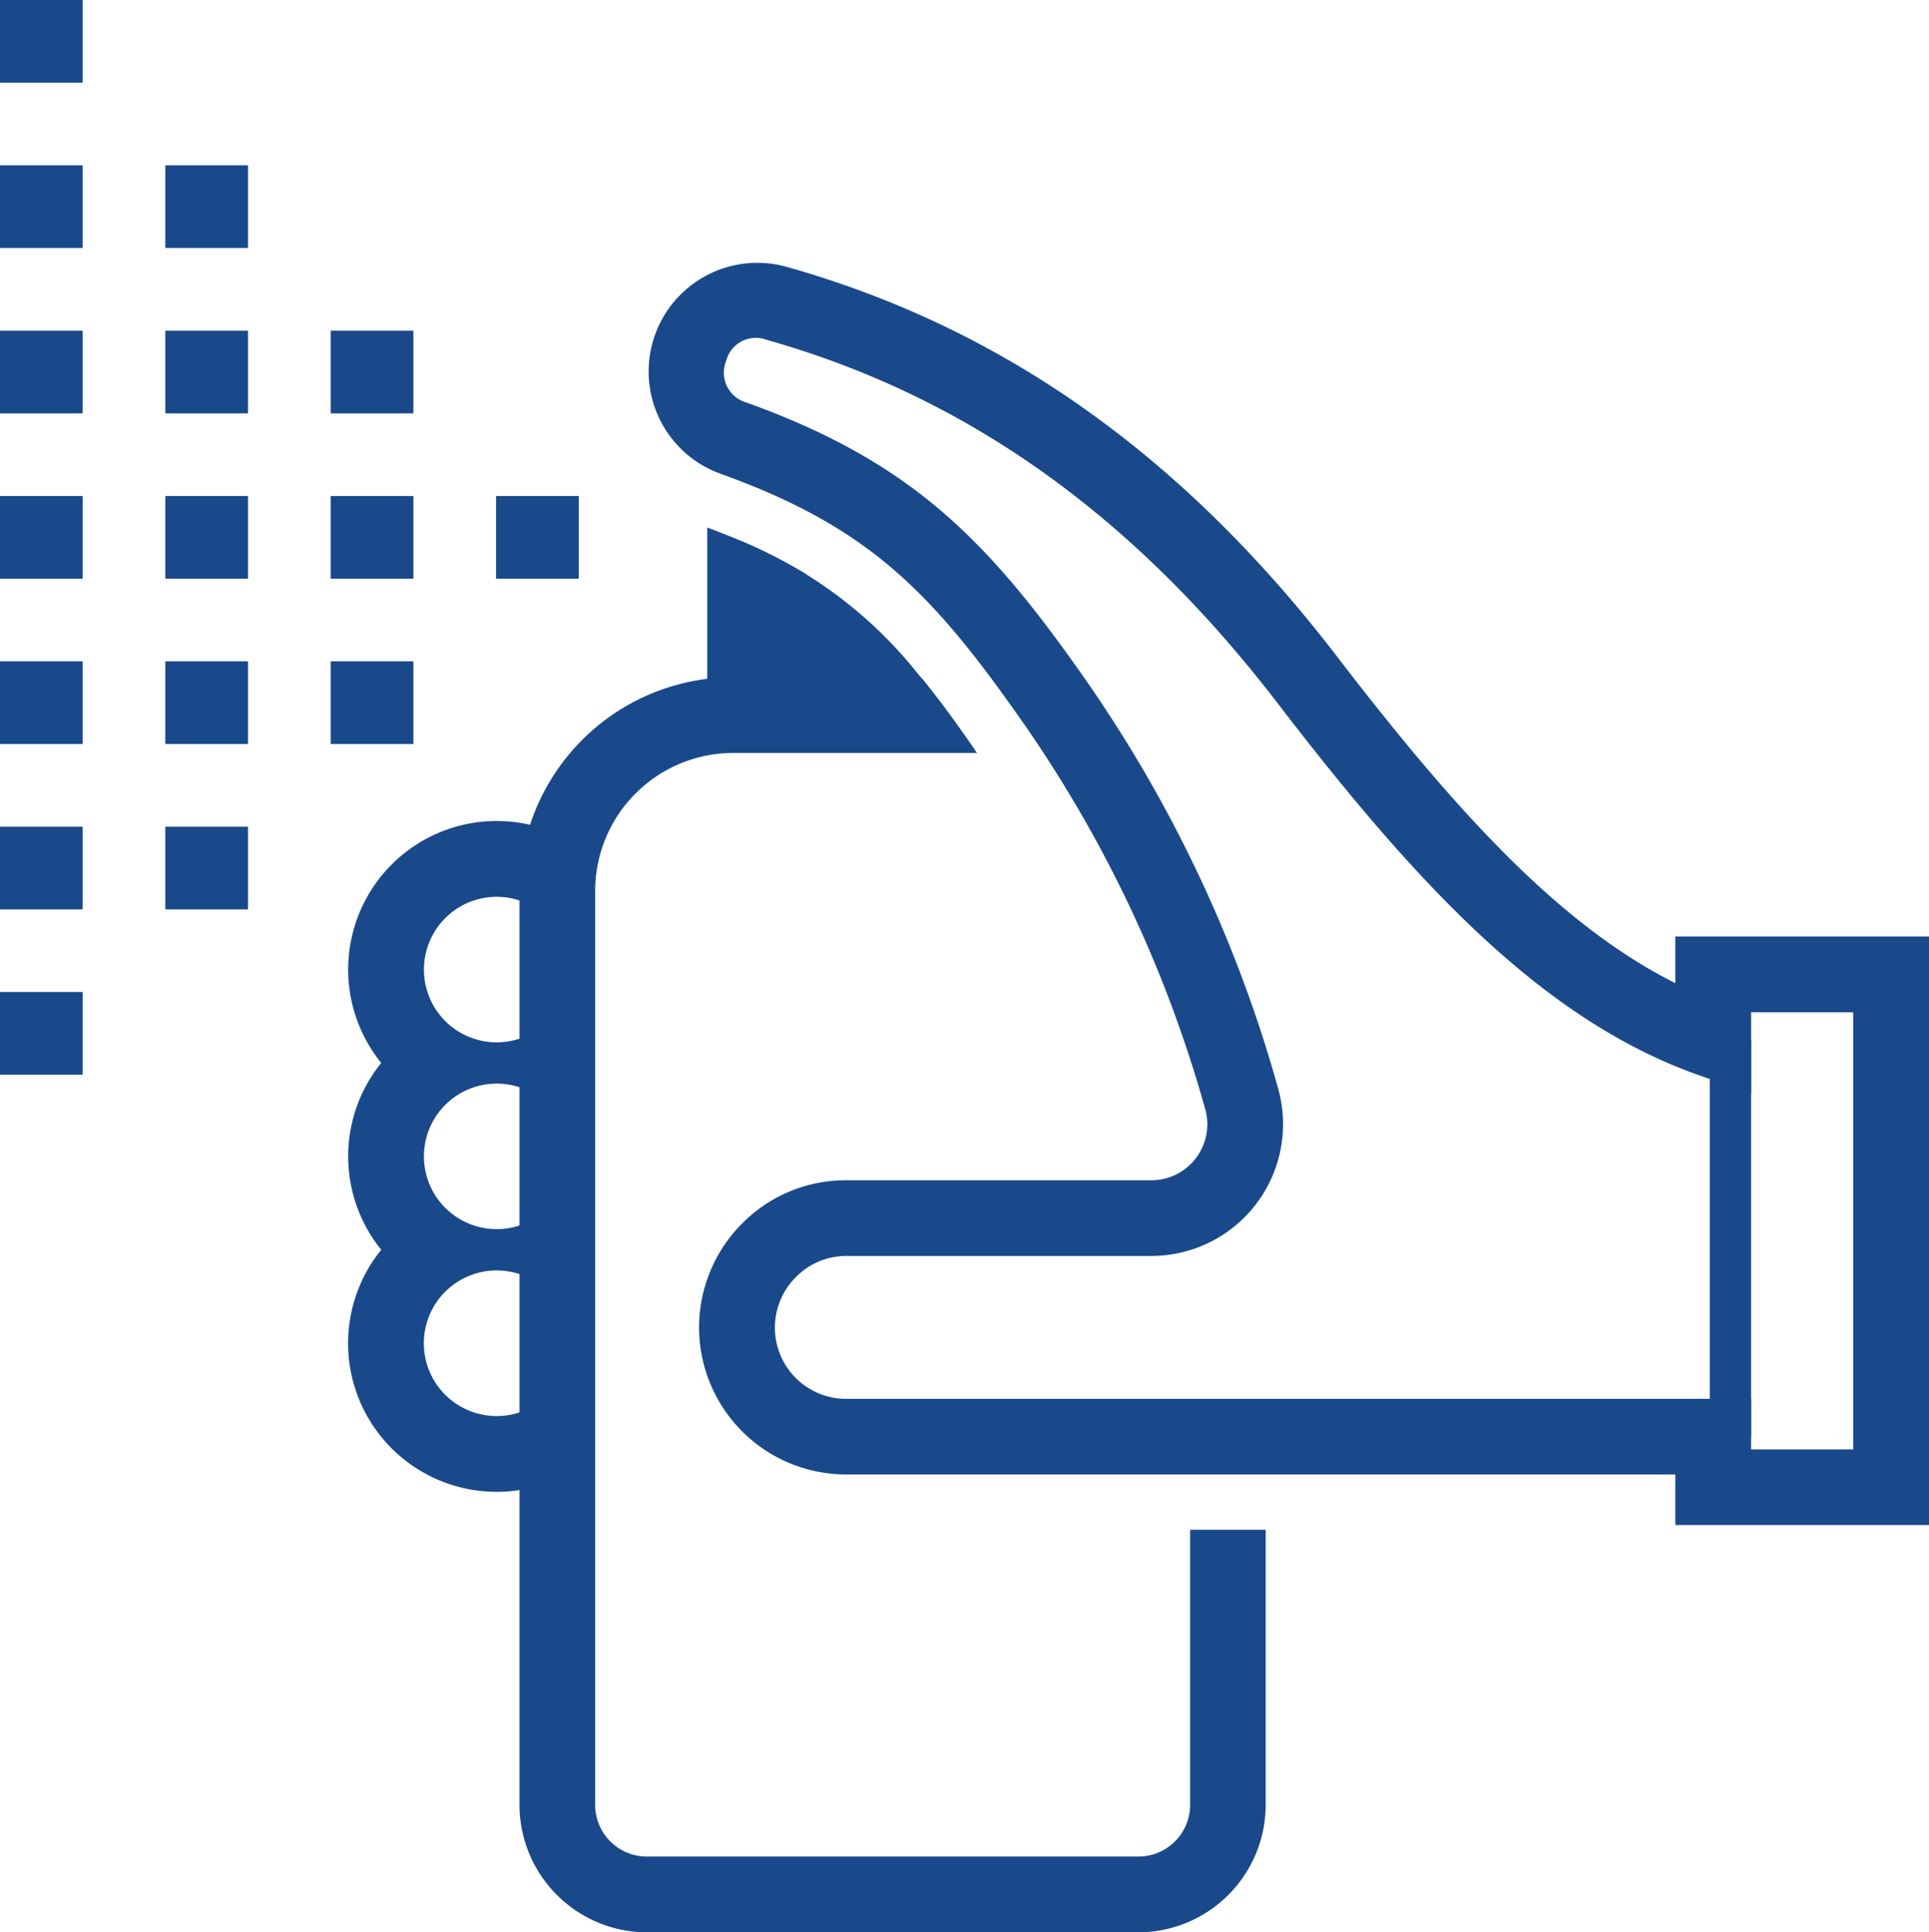 <svg data-name="グループ 40384" xmlns="http://www.w3.org/2000/svg" width="63.202" height="63.314"><path data-name="パス 91803" d="M16.274 26.901a4.866 4.866 0 0 0-3.783 7.927 4.865 4.865 0 0 0 0 6.121 4.867 4.867 0 0 0 5.769 7.507v-3.123a2.386 2.386 0 1 1 0-2.641v-3.485a2.384 2.384 0 1 1 0-2.636v-3.484a2.384 2.384 0 1 1 0-2.636v-1.256a5.715 5.715 0 0 1 .266-1.738 4.8 4.8 0 0 0-2.253-.555" fill="#19498b"/><path data-name="パス 91804" d="M31.127 23.429h-6.826v-5.694a16.674 16.674 0 0 1 2.108 1.079 14.36 14.36 0 0 1 3.756 3.377c.032.036.063.072.095.113.284.352.573.731.867 1.128" fill="#19498b"/><path data-name="パス 91805" d="M31.127 23.429a29.44 29.44 0 0 0-.867-1.128h-4.831v-3.49h.98a16.675 16.675 0 0 0-2.108-1.079 28.98 28.98 0 0 0-1.129-.447v7.272h8.758c-.275-.4-.542-.772-.8-1.128" fill="#19498b"/><path data-name="パス 91806" d="M38.993 50.123v9.015a1.693 1.693 0 0 1-1.7 1.693h-16.1a1.694 1.694 0 0 1-1.693-1.693V29.194a4.526 4.526 0 0 1 4.524-4.523h7.986c-.027-.041-.054-.077-.081-.113a58.04 58.04 0 0 0-.8-1.129 29.44 29.44 0 0 0-.867-1.128c-.031-.041-.063-.077-.095-.113h-6.14a6.71 6.71 0 0 0-.853.054 7.012 7.012 0 0 0-6.153 6.952v29.944a4.181 4.181 0 0 0 4.172 4.176h16.1a4.181 4.181 0 0 0 4.176-4.176v-9.015Z" fill="#19498b"/><path data-name="パス 91807" d="M54.891 30.684v1.53c-3.792-1.9-7.169-5.62-10.943-10.518-5.093-6.7-11.038-10.939-18.166-12.95a3.561 3.561 0 0 0-2.167 6.78c4.866 1.752 6.934 3.878 9.99 8.275a41.735 41.735 0 0 1 5.882 12.537 1.834 1.834 0 0 1-1.77 2.334h-9.985a4.766 4.766 0 0 0-3.4 1.4 4.817 4.817 0 0 0 3.4 8.239h27.159v1.657h8.312V30.684Zm5.828 16.807h-3.346v-1.657H27.732a2.334 2.334 0 0 1-1.644-4 2.308 2.308 0 0 1 1.644-.682h9.985a4.318 4.318 0 0 0 4.158-5.494A44.116 44.116 0 0 0 35.65 22.39c-3.25-4.672-5.752-7.241-11.191-9.2a1.015 1.015 0 0 1-.668-1.359 1 1 0 0 1 1.314-.7c6.6 1.86 12.112 5.806 16.875 12.067 4.582 5.954 8.677 10.283 13.742 12.053l1.652.578v-2.662h3.345Z" fill="#19498b"/><path data-name="長方形 16483" fill="#19498b" d="M56.019 34.088h1.354v12.988h-1.354z"/><path data-name="長方形 16484" fill="#19498b" d="M16.252 16.252h2.709v2.709h-2.709z"/><path data-name="長方形 16485" fill="#19498b" d="M10.835 16.252h2.709v2.709h-2.709z"/><path data-name="長方形 16486" fill="#19498b" d="M5.417 16.252h2.709v2.709H5.417z"/><path data-name="長方形 16487" fill="#19498b" d="M10.835 10.835h2.709v2.709h-2.709z"/><path data-name="長方形 16488" fill="#19498b" d="M5.417 10.835h2.709v2.709H5.417z"/><path data-name="長方形 16489" fill="#19498b" d="M5.417 5.417h2.709v2.709H5.417z"/><path data-name="長方形 16490" fill="#19498b" d="M10.835 21.669h2.709v2.709h-2.709z"/><path data-name="長方形 16491" fill="#19498b" d="M5.417 21.669h2.709v2.709H5.417z"/><path data-name="長方形 16492" fill="#19498b" d="M5.417 27.087h2.709v2.709H5.417z"/><path data-name="長方形 16493" fill="#19498b" d="M0 16.252h2.709v2.709H0z"/><path data-name="長方形 16494" fill="#19498b" d="M0 10.835h2.709v2.709H0z"/><path data-name="長方形 16495" fill="#19498b" d="M0 5.417h2.709v2.709H0z"/><path data-name="長方形 16496" fill="#19498b" d="M0 0h2.709v2.709H0z"/><path data-name="長方形 16497" fill="#19498b" d="M0 21.669h2.709v2.709H0z"/><path data-name="長方形 16498" fill="#19498b" d="M0 27.087h2.709v2.709H0z"/><path data-name="長方形 16499" fill="#19498b" d="M0 32.504h2.709v2.709H0z"/></svg>